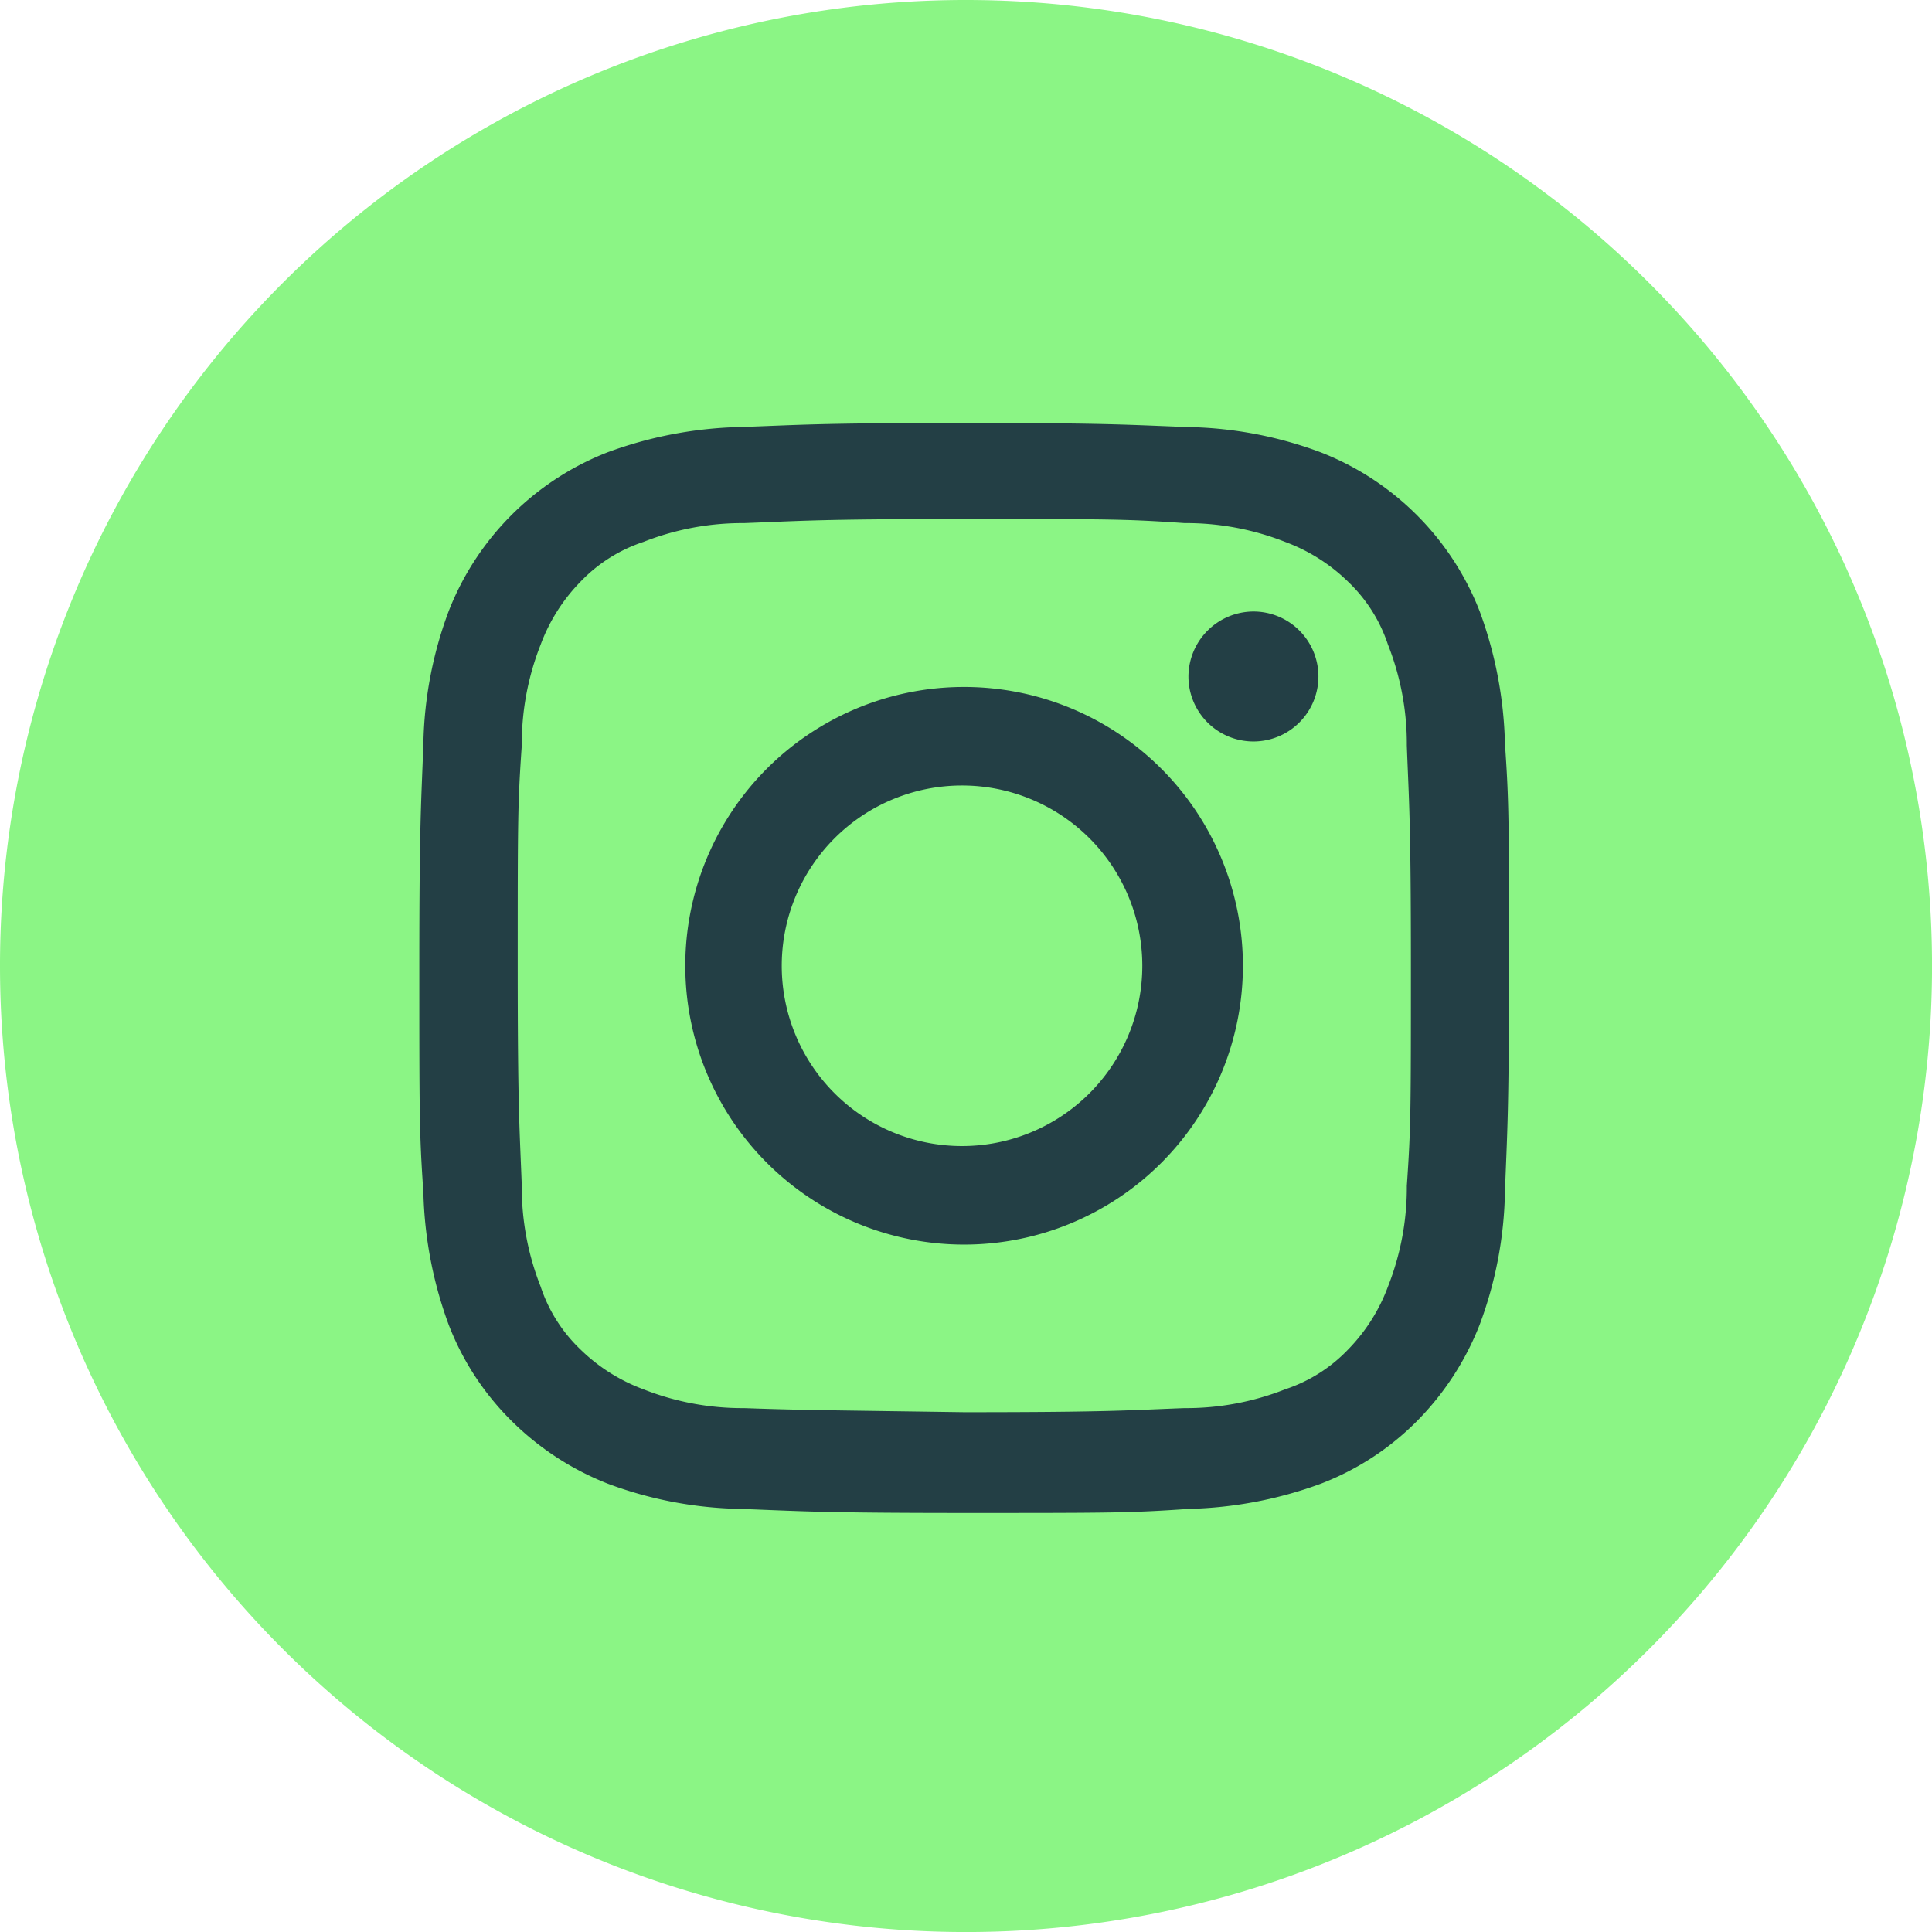 <svg xmlns="http://www.w3.org/2000/svg" width="47.357" height="47.357" viewBox="0 0 47.357 47.357">
  <g id="Insta" transform="translate(0)">
    <path id="Tracé_339" data-name="Tracé 339" d="M221.279,196.9A23.679,23.679,0,1,1,197.6,220.579,23.671,23.671,0,0,1,221.279,196.9Z" transform="translate(-197.6 -196.9)" fill="#8bf585" fill-rule="evenodd"/>
    <path id="Tracé_340" data-name="Tracé 340" d="M233.59,237.709a4.419,4.419,0,1,1,4.419,4.419,4.419,4.419,0,0,1-4.419-4.419m-2.364,0a6.834,6.834,0,1,0,6.834-6.834,6.831,6.831,0,0,0-6.834,6.834m12.333-7.091a1.593,1.593,0,1,0,1.593-1.593h0a1.6,1.6,0,0,0-1.593,1.593m-10.894,17.934a6.613,6.613,0,0,1-2.467-.462,4.38,4.38,0,0,1-1.542-.976,3.761,3.761,0,0,1-.976-1.542,6.615,6.615,0,0,1-.462-2.467c-.051-1.387-.1-1.8-.1-5.4s0-3.957.1-5.4a6.615,6.615,0,0,1,.462-2.467,4.38,4.38,0,0,1,.976-1.542,3.761,3.761,0,0,1,1.542-.976,6.614,6.614,0,0,1,2.467-.462c1.387-.051,1.8-.1,5.4-.1,3.546,0,3.957,0,5.4.1a6.614,6.614,0,0,1,2.467.462,4.38,4.38,0,0,1,1.542.976,3.762,3.762,0,0,1,.976,1.542,6.613,6.613,0,0,1,.462,2.467c.051,1.387.1,1.8.1,5.4,0,3.546,0,3.957-.1,5.4a6.613,6.613,0,0,1-.462,2.467,4.382,4.382,0,0,1-.976,1.542,3.761,3.761,0,0,1-1.542.976,6.613,6.613,0,0,1-2.467.462c-1.387.051-1.8.1-5.4.1-3.546-.051-4.008-.051-5.4-.1m-.1-24.049a10.045,10.045,0,0,0-3.237.617,6.849,6.849,0,0,0-3.905,3.905,9.757,9.757,0,0,0-.617,3.237c-.051,1.439-.1,1.85-.1,5.5,0,3.6,0,4.06.1,5.5a10.042,10.042,0,0,0,.617,3.237,6.7,6.7,0,0,0,1.542,2.364,6.956,6.956,0,0,0,2.364,1.542,9.757,9.757,0,0,0,3.237.617c1.439.051,1.85.1,5.5.1,3.6,0,4.06,0,5.5-.1a10.042,10.042,0,0,0,3.237-.617,6.7,6.7,0,0,0,2.364-1.542A6.956,6.956,0,0,0,250.7,246.5a9.758,9.758,0,0,0,.617-3.237c.051-1.439.1-1.85.1-5.5,0-3.6,0-4.06-.1-5.5a10.043,10.043,0,0,0-.617-3.237,6.849,6.849,0,0,0-3.905-3.905,9.758,9.758,0,0,0-3.237-.617c-1.439-.051-1.85-.1-5.5-.1s-4.06.051-5.5.1" transform="translate(-214.428 -214.036)" fill="#233f45"/>
  </g>
</svg>
